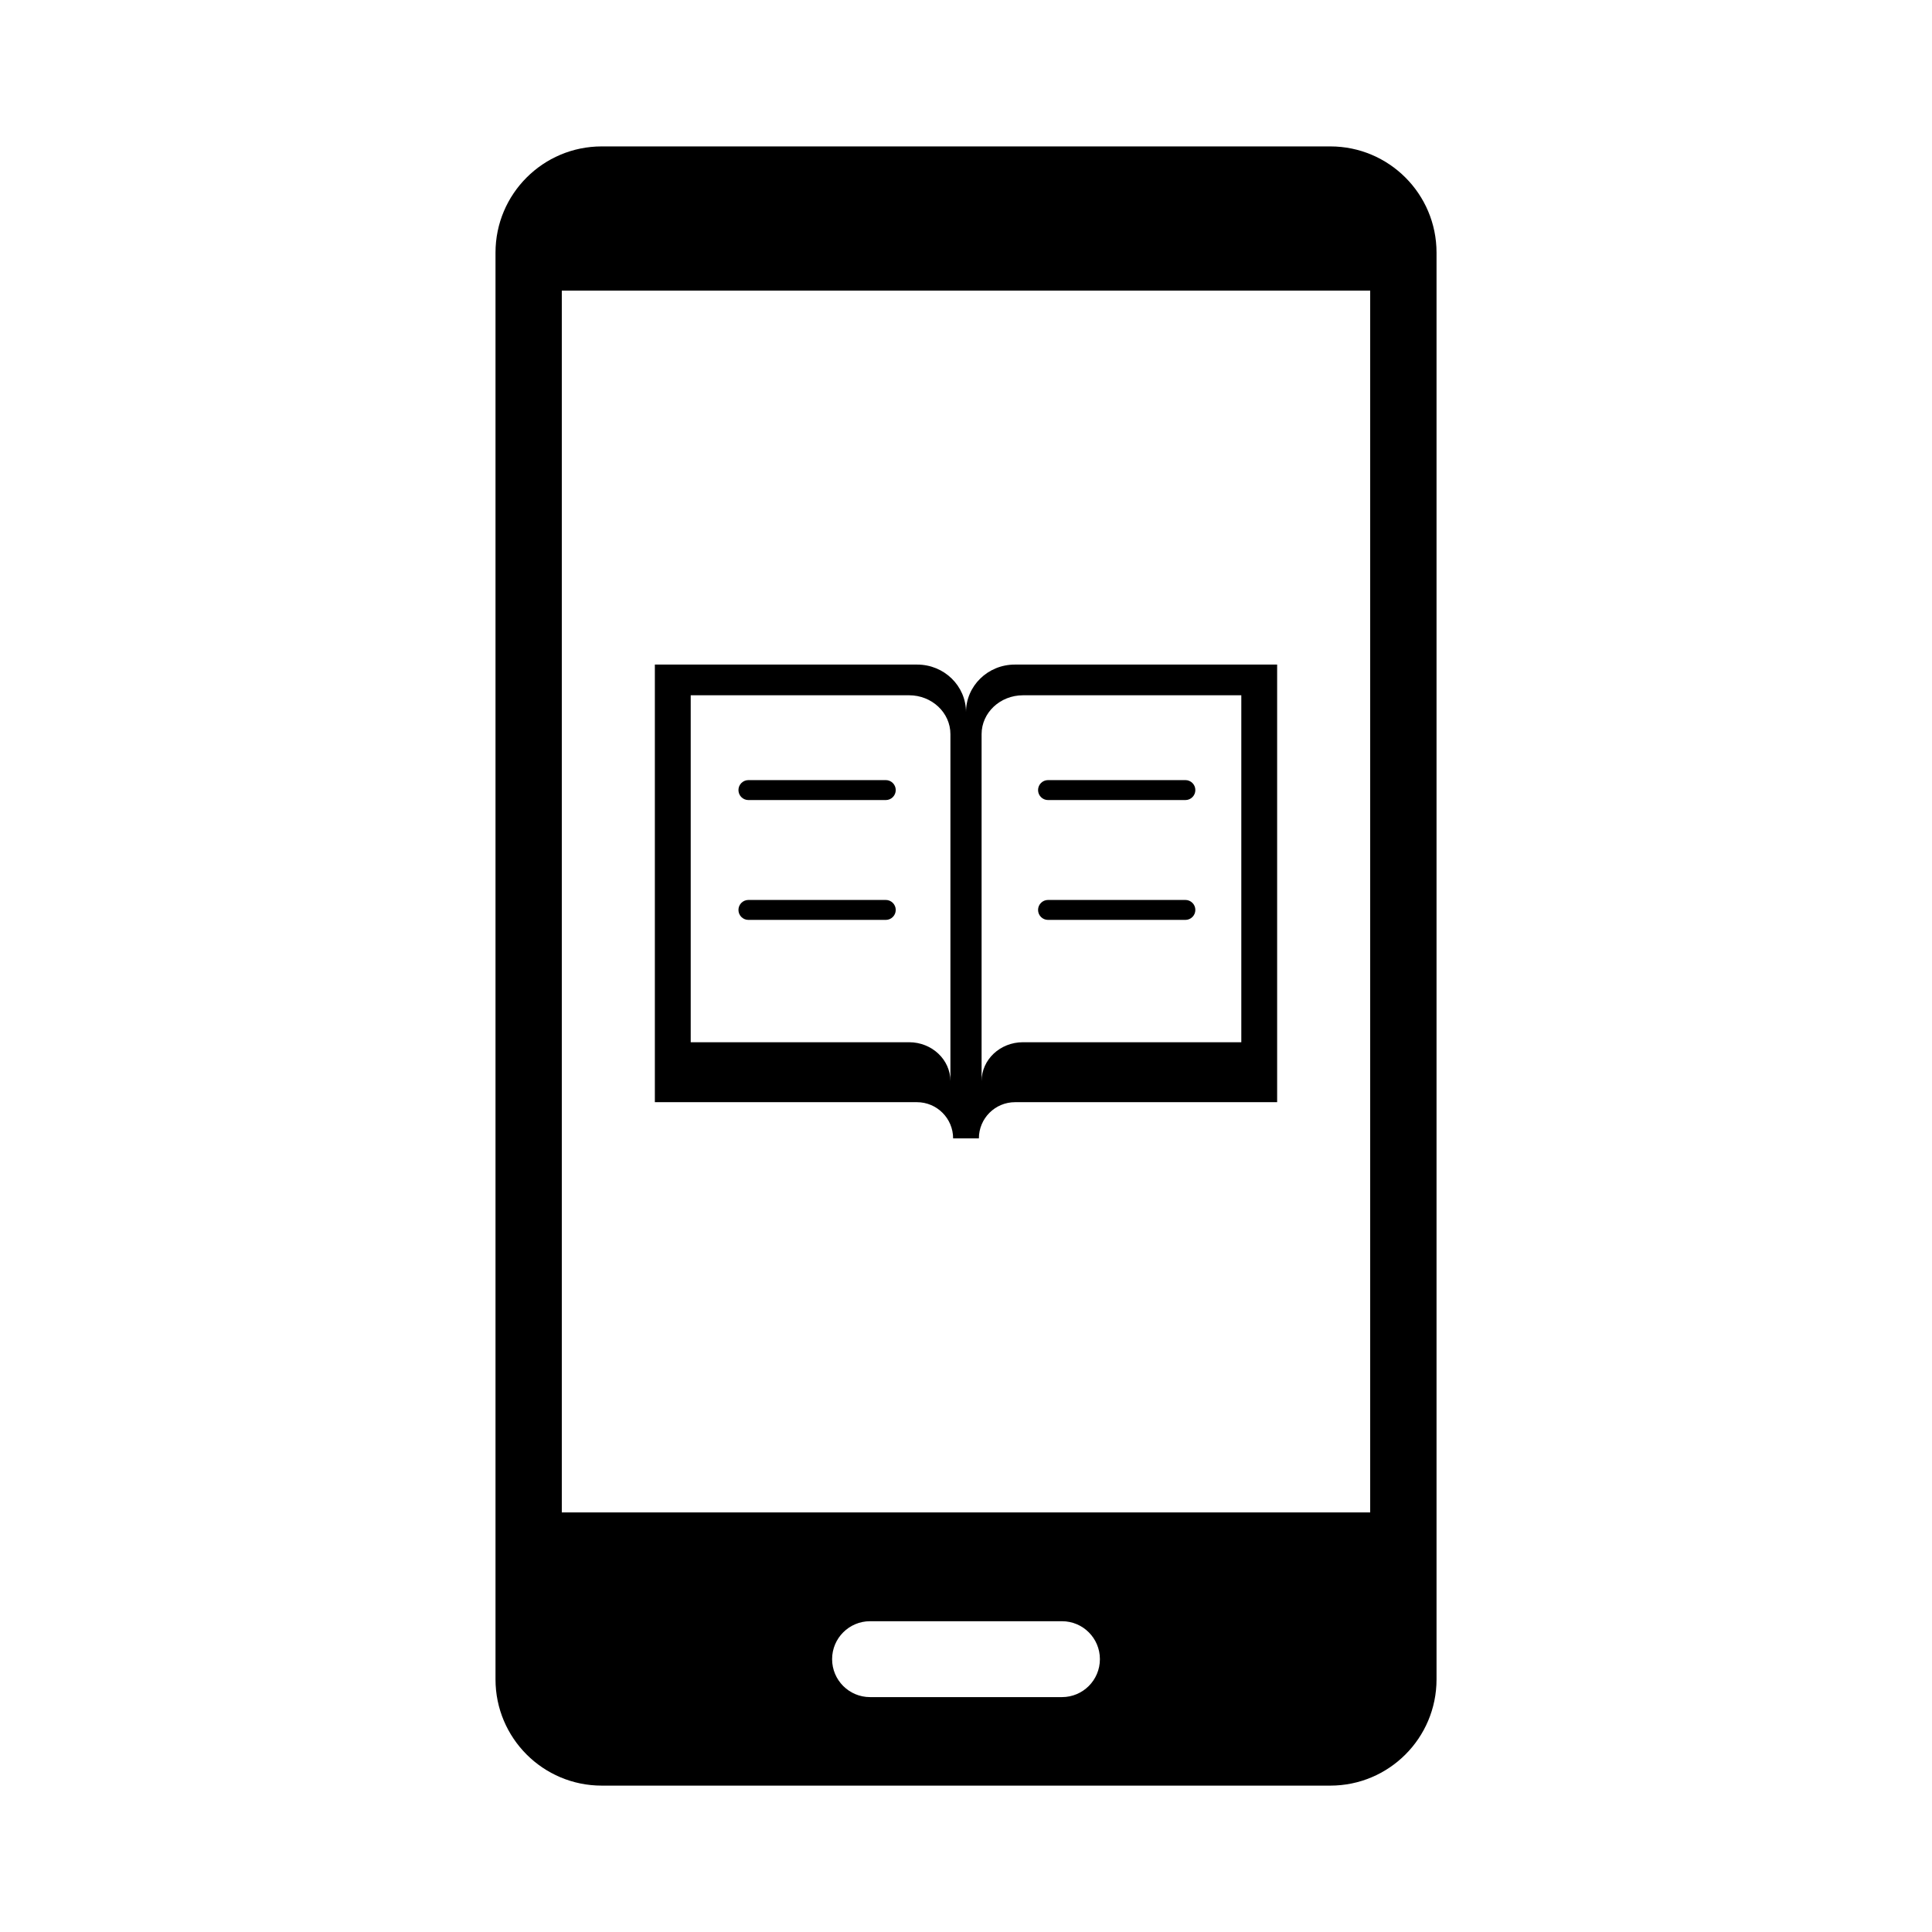 <?xml version="1.0" encoding="UTF-8"?>
<!-- The Best Svg Icon site in the world: iconSvg.co, Visit us! https://iconsvg.co -->
<svg fill="#000000" width="800px" height="800px" version="1.1" viewBox="144 144 512 512" xmlns="http://www.w3.org/2000/svg">
 <g>
  <path d="m412.93 320.12c-7.141 0-12.93 5.656-12.93 12.625 0-6.973-5.789-12.625-12.93-12.625h-69.527v115.97h69.449c5.301 0 9.594 4.297 9.594 9.598h6.828c0-5.305 4.297-9.598 9.594-9.598h69.449v-115.97zm-17.059 110.39c0-5.691-4.906-10.309-10.953-10.309h-57.871v-91.949h57.871c6.047 0 10.953 4.621 10.953 10.309zm77.09-10.309h-57.863c-6.055 0-10.965 4.613-10.965 10.309v-91.945c0-5.688 4.906-10.309 10.965-10.309h57.863z"/>
  <path d="m381.38 353.38c0 1.461-1.184 2.644-2.641 2.644h-36.398c-1.461 0-2.644-1.184-2.644-2.644 0-1.465 1.184-2.644 2.644-2.644h36.398c1.449-0.004 2.641 1.176 2.641 2.644z"/>
  <path d="m381.38 385.14c0 1.461-1.184 2.644-2.641 2.644h-36.398c-1.461 0-2.644-1.184-2.644-2.644s1.184-2.644 2.644-2.644h36.398c1.449-0.004 2.641 1.184 2.641 2.644z"/>
  <path d="m460.78 353.38c0 1.461-1.184 2.644-2.644 2.644h-36.395c-1.461 0-2.644-1.184-2.644-2.644 0-1.465 1.184-2.644 2.644-2.644h36.395c1.461-0.004 2.644 1.176 2.644 2.644z"/>
  <path d="m460.78 385.14c0 1.461-1.184 2.644-2.644 2.644h-36.395c-1.461 0-2.644-1.184-2.644-2.644s1.184-2.644 2.644-2.644h36.395c1.461-0.004 2.644 1.184 2.644 2.644z"/>
  <path d="m496.54 182.8h-193.07c-15.551 0-28.156 12.605-28.156 28.152v378.1c0 15.551 12.605 28.156 28.156 28.156h193.07c15.551 0 28.156-12.605 28.156-28.156v-378.1c0-15.547-12.605-28.152-28.156-28.152zm-71.105 410.95h-50.863c-5.559 0-10.055-4.504-10.055-10.055s4.504-10.055 10.055-10.055h50.863c5.559 0 10.051 4.504 10.051 10.055s-4.496 10.055-10.051 10.055zm81.688-48.938h-214.24v-323.8h214.23v323.8z"/>
 </g>
</svg>